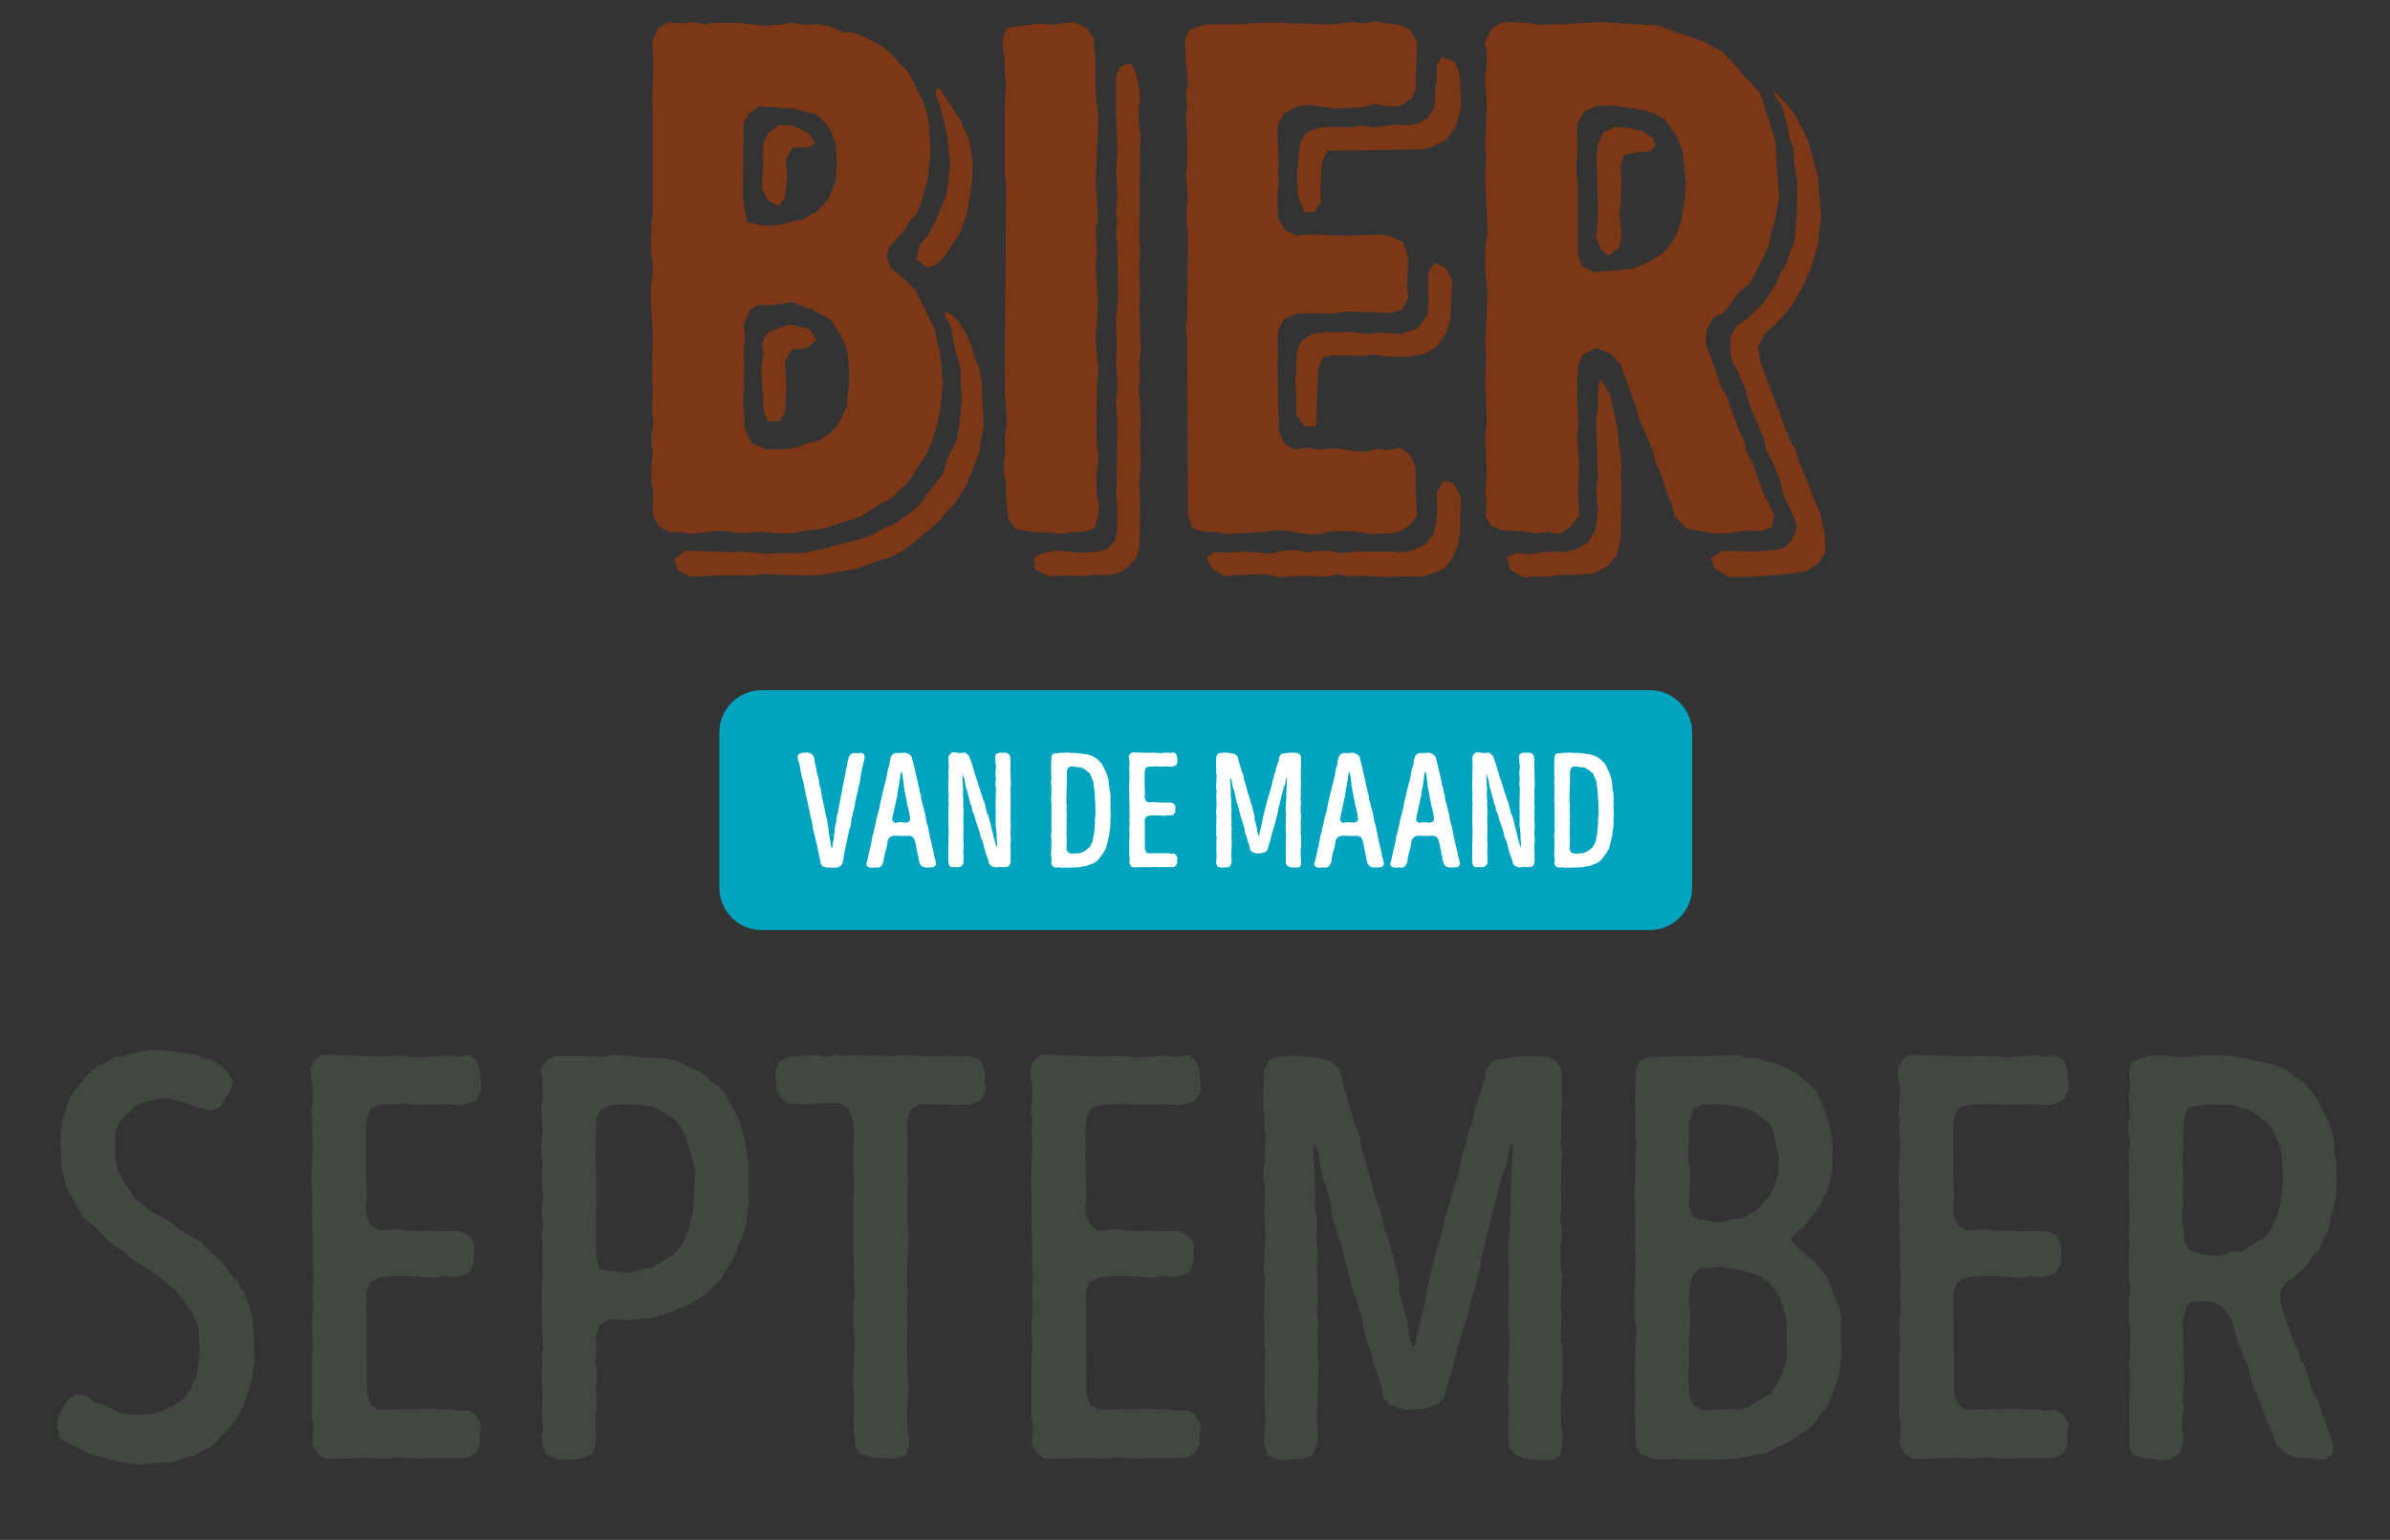 <?xml version="1.0" encoding="utf-8"?>
<!-- Generator: Adobe Illustrator 25.0.1, SVG Export Plug-In . SVG Version: 6.00 Build 0)  -->
<svg version="1.1" id="Laag_1" xmlns="http://www.w3.org/2000/svg" xmlns:xlink="http://www.w3.org/1999/xlink" x="0px" y="0px"
	 width="52.446px" height="33.794px" viewBox="0 0 52.446 33.794" style="enable-background:new 0 0 52.446 33.794;"
	 xml:space="preserve">
<rect x="0" y="0" width="52.446" height="33.794" fill="#333333" stroke="none"/>
<g>
	<g>
		<g>
			<path style="fill:#7C3716;" d="M14.324,11.034l0.016-0.224l-0.048-0.255v-0.271l0.032-0.367l-0.032-0.255l0.048-0.399
				l-0.032-0.239l0.016-0.511l-0.016-0.239l0.016-1.021l-0.048-0.687l0.016-0.335l0.032-0.224V5.75l-0.048-0.287l0.016-0.224V4.921
				l0.032-0.208v-2.33L14.308,2.16l0.016-0.224l0.016-0.622l-0.032-0.399l0.144-0.303l0.223-0.128l0.288,0.032l0.255-0.032
				l0.239,0.048l0.255-0.032h0.495l0.527,0.064l0.351-0.017l0.288-0.048l0.351,0.048l0.255-0.016l0.271,0.063l0.24,0.112
				l0.255,0.016l0.223,0.08l0.431,0.239l0.191,0.176l0.16,0.191l0.176,0.159l0.319,0.639l0.096,0.287l0.048,0.24l0.032,0.638
				L20.373,3.74l-0.016,0.208l-0.144,0.511l-0.096,0.223l-0.144,0.16l-0.128,0.207l-0.335,0.384l-0.048,0.207l0.08,0.239
				l0.367,0.304l0.176,0.176l0.431,0.877l0.048,0.271l0.064,0.208l0.064,0.687l-0.064,0.606L20.58,9.246l-0.128,0.446l-0.111,0.256
				l-0.415,0.639l-0.176,0.159l-0.208,0.208L19.32,11.05l-0.431,0.287l-0.862,0.271l-0.335,0.031l-0.271,0.064h-0.367l-0.367-0.032
				l-0.399,0.032l-0.351-0.048h-0.24l-0.271,0.031l-0.224,0.032l-0.287-0.048l-0.208,0.016l-0.255-0.144l-0.128-0.255V11.034z
				 M15.042,12.087l1.038,0.032l0.224-0.017l0.431,0.048l0.926-0.016l0.495-0.111l0.271-0.08l0.463-0.112l0.255-0.096l0.239-0.144
				l0.255-0.096l0.399-0.287l0.191-0.191l0.16-0.239l0.175-0.208l0.144-0.207l0.064-0.256l0.224-0.446l0.048-0.271l0.064-0.639
				l-0.032-0.367l0.016-0.224L21.027,7.89l-0.064-0.192l-0.048-0.255l-0.063-0.319L20.74,6.948V6.836l0.112,0.048l0.175,0.159
				l0.16,0.256l0.127,0.271l0.064,0.255l0.096,0.224l0.064,0.287l0.048,1.037l-0.064,0.288L21.49,9.933l-0.287,0.718l-0.255,0.399
				l-0.176,0.175l-0.16,0.208l-0.606,0.511l-0.224,0.159l-0.239,0.128l-0.239,0.063l-0.527,0.192l-0.75,0.127l-0.351,0.017
				l-0.926-0.032l-0.239,0.032h-0.814l-0.542,0.031l-0.271-0.144l-0.096-0.239L15.042,12.087z M17.101,4.937l0.224-0.063
				l0.271-0.048l0.319-0.176l0.255-0.271l0.112-0.256l0.064-0.175l0.016-0.399l-0.016-0.367l-0.112-0.303l-0.128-0.192l-0.191-0.175
				l-0.511-0.128L16.67,2.335L16.43,2.494l-0.112,0.208l-0.016,1.58l0.032,0.303l0.064,0.288l0.335,0.079L17.101,4.937z
				 M17.261,9.853L17.5,9.821l0.208-0.096l0.239-0.048l0.224-0.144l0.176-0.16l0.127-0.223l0.112-0.239l0.016-0.208l0.032-0.352
				l-0.016-0.446l-0.032-0.224l-0.064-0.191l-0.127-0.224l-0.16-0.239L18.027,6.9l-0.208-0.111l-0.208-0.064l-0.224-0.096
				l-0.399,0.064h-0.351l-0.191,0.111l-0.128,0.352l0.032,0.224l-0.032,0.398l0.016,0.239l-0.016,0.239l0.016,0.24l-0.032,0.318
				l0.032,0.336v0.223l0.16,0.352l0.351,0.144L17.261,9.853z M17.388,7.666l-0.16,0.255l0.016,0.352l0.016,0.176l-0.032,0.574
				l-0.111,0.224h-0.271L16.75,8.991V8.767L16.702,8.16l0.048-0.415l-0.032-0.223l0.144-0.24l0.463-0.159l0.431,0.096l0.16,0.239
				l-0.191,0.176L17.388,7.666z M17.372,3.244l-0.128,0.271l0.032,0.367l-0.048,0.463l-0.144,0.176l-0.239-0.128l-0.128-0.255
				l0.032-0.511l-0.016-0.271l0.016-0.191l0.112-0.256l0.223-0.159h0.288l0.351,0.159l0.175,0.239l-0.175,0.08L17.372,3.244z
				 M20.373,5.144l0.112-0.207l0.112-0.239l0.08-0.208l0.096-0.224l0.08-0.654l-0.048-0.398l-0.016-0.208L20.74,2.766l-0.128-0.494
				l-0.08-0.192l0.016-0.144l0.096,0.032l0.415,0.639l0.207,0.463l0.048,0.239l0.032,0.303L21.33,3.963l-0.096,0.67l-0.08,0.256
				l-0.096,0.239L20.74,5.607l-0.16,0.176l-0.224,0.096l-0.255-0.191l0.08-0.303L20.373,5.144z"/>
			<path style="fill:#7C3716;" d="M24.105,10.108l-0.048,0.352l0.016,0.415l0.048,0.191l-0.032,0.271l-0.064,0.255l-0.239,0.08
				h-0.224l-0.255,0.048l-0.239-0.032l-0.399-0.016l-0.383-0.063l-0.16-0.224l-0.048-0.447v-0.303l-0.048-0.24v-0.239l0.032-0.223
				l-0.016-0.319l0.048-0.319l-0.016-0.431l-0.032-0.208l0.032-4.612l-0.032-0.208V2.32l0.032-0.479l-0.032-0.239V1.329L22.014,1.09
				l-0.016-0.239l0.096-0.239l0.718-0.096l0.239,0.031l0.511-0.063l0.288,0.144l0.159,0.224v0.207l0.032,0.224v0.734l0.063,0.543
				l-0.063,1.532l0.032,0.255l0.016,0.479L24.042,5.08l0.032,0.495L24.042,5.83l0.048,0.798l-0.016,0.495L24.042,7.33l0.016,0.304
				l0.048,0.495l-0.032,0.223l-0.016,1.229L24.105,10.108z M23.18,12.087l0.287,0.016l0.271,0.032l0.351-0.032l0.208-0.048
				l0.175-0.191l0.048-0.255v-0.271v-0.256l-0.032-0.207l0.016-0.256l0.016-1.356l-0.032-0.463l0.032-0.271V8.304l-0.032-0.287
				l0.016-0.479l-0.016-0.511l0.048-0.463L24.52,5.352l-0.032-0.239l0.032-0.239l-0.032-0.192l0.032-0.415L24.489,3.74l0.032-0.383
				l-0.032-0.894v-0.24V1.681l0.096-0.224l0.239-0.063l0.112,0.239l0.048,0.224l0.032,0.271l-0.032,0.271V2.67l0.048,0.304
				l-0.016,0.223L24.999,5.24l0.016,0.271l-0.016,0.271l0.016,0.734l-0.016,0.271l0.032,0.878l-0.032,0.367l0.016,0.255
				l-0.032,0.287l0.032,0.224l0.016,0.511l-0.016,0.224l0.016,0.67l-0.032,0.367l0.016,0.511v0.256v0.207l-0.016,0.495l-0.064,0.191
				l-0.144,0.176L24.6,12.55l-0.239,0.063h-0.367l-0.24,0.032l-0.239-0.016l-0.511,0.016l-0.287-0.144l-0.032-0.271l0.271-0.111
				L23.18,12.087z"/>
			<path style="fill:#7C3716;" d="M26.052,7.458L26.02,7.203l0.032-0.256l0.016-1.852l-0.032-0.271v-0.24l0.032-0.223l-0.016-0.288
				L26.02,3.852l0.032-0.24V2.926L26.02,2.575l0.032-0.255L26.02,2.048l0.048-0.176l-0.016-0.256L26.02,1.362l-0.016-0.479
				L26.1,0.66l0.351-0.128h0.798L27.6,0.499h0.527l0.287,0.017h0.255l0.256,0.016h0.351l0.399-0.048l0.239,0.032l0.271-0.048
				l0.239,0.048l0.256,0.016l0.255,0.111l0.16,0.271l-0.032,1.038l-0.08,0.207l-0.271,0.176h-0.255L30.17,2.287l-0.239,0.063
				l-0.639,0.032l-0.591-0.08l-0.255,0.048l-0.271,0.144l-0.128,0.224l-0.016,0.256l0.031,0.542l-0.016,0.24l0.016,0.255
				l-0.031,0.287l0.016,0.479l0.128,0.255l0.287,0.144l0.255-0.032l0.895,0.032l0.67-0.032l0.208,0.032l0.287,0.128l0.096,0.224
				l0.032,0.239l-0.032,0.479l0.032,0.287l-0.128,0.256l-0.239,0.08l-0.942-0.032l-0.398,0.048l-0.384-0.016l-0.366,0.016
				l-0.271,0.111l-0.128,0.256l-0.016,0.271l0.016,0.239l-0.016,0.207l0.031,1.484l0.112,0.271l0.239,0.144l0.255-0.048l0.271,0.048
				l0.367-0.032l0.399,0.064l0.255,0.016l0.256-0.063l0.224,0.032l0.287-0.064l0.224,0.176l0.111,0.255v0.432l0.032,0.638
				l-0.144,0.192l-0.256,0.159l-0.207,0.032l-0.432,0.016l-0.351-0.063h-0.479l-0.255,0.063h-0.271l-0.511-0.08h-0.239l-0.239,0.032
				l-0.798,0.048l-0.24-0.048h-0.239l-0.271-0.08l-0.096-0.287L26.052,7.458z M26.674,12.103l0.24,0.032l0.399-0.032l0.606,0.048
				l0.191-0.063l0.304-0.016l0.255,0.048l0.208-0.032h0.255l0.304,0.048l0.351-0.032h0.767l0.207,0.017l0.256-0.048l0.271-0.128
				l0.176-0.239l0.048-0.239l0.031-0.24l-0.016-0.398l0.144-0.287l0.224,0.063l0.159,0.304l-0.016,0.798l-0.048,0.255l-0.112,0.271
				l-0.159,0.224l-0.271,0.128l-0.287,0.079l-0.304-0.016l-0.479,0.016l-0.494-0.031l-0.288,0.016l-0.239-0.048l-0.271,0.063
				l-0.463-0.031l-0.559,0.031l-0.255-0.063l-0.719,0.016l-0.223,0.032l-0.288-0.191l-0.096-0.239L26.674,12.103z M28.447,8.608
				l-0.032-0.224l0.032-0.224V7.921l0.016-0.224l0.096-0.207l0.239-0.16l0.335-0.048l0.24,0.017l0.239-0.017L30.01,7.33l0.256-0.031
				l0.463,0.031l0.383-0.127l0.207-0.287l0.032-0.336l-0.016-0.335l0.016-0.287l0.128-0.191l0.255,0.128l0.128,0.255l-0.032,0.83
				l-0.096,0.335l-0.223,0.304l-0.256,0.144l-0.319,0.063h-0.511l-0.271-0.048L29.899,7.81l-0.623-0.017l-0.255,0.049l-0.096,0.271
				l-0.048,1.245h-0.256l-0.175-0.255V8.608z M28.462,3.9l0.032-0.527l0.048-0.255l0.111-0.208l0.304-0.111l0.383-0.016l0.303,0.016
				l0.24-0.048l0.255,0.048l0.479-0.063l0.256,0.016l0.207-0.032l0.239-0.111l0.145-0.224l0.031-0.256V1.952l0.032-0.239V1.442
				l0.111-0.191l0.288,0.111l0.096,0.239l0.031,0.543v0.239l-0.111,0.399L31.734,3.07l-0.318,0.159l-0.224,0.048l-2.075,0.032
				L29.005,3.58l-0.032,0.559l0.016,0.287L28.845,4.65l-0.224,0.016l-0.144-0.399L28.462,3.9z"/>
			<path style="fill:#7C3716;" d="M32.626,11.034l-0.032-0.255l0.032-0.367l-0.032-0.846l0.032-0.288l-0.032-0.877l0.017-0.623
				l-0.017-0.239l0.048-1.133l-0.048-0.415V5.495l0.048-0.447l-0.048-1.133l0.017-0.479l-0.017-0.24l0.032-0.909l-0.032-0.399V1.649
				l0.032-0.224V1.138l-0.048-0.207l0.159-0.304l0.256-0.144l0.511,0.016l0.303,0.048l0.24-0.016h0.271l0.799-0.048l1.261,0.08
				l1.005,0.351l0.432,0.239l0.813,0.895l0.319,1.005l0.032,0.256V3.58l0.063,0.718l-0.096,0.559l-0.08,0.239l-0.048,0.271
				l-0.096,0.224l-0.127,0.256L38.484,6.07l-0.111,0.176l-0.208,0.16l-0.144,0.207l-0.207,0.256l-0.208,0.096l-0.159,0.271
				L37.43,7.538l0.352,0.974l0.111,0.191l0.256,0.719l0.111,0.223l0.08,0.319l0.111,0.176l0.256,0.718l0.128,0.224l0.096,0.224
				l-0.048,0.256l-0.239,0.096l-0.288-0.017l-0.494,0.064h-0.287l-0.575-0.112l-0.255-0.271l-0.064-0.255l-0.096-0.224l-0.144-0.463
				l-0.111-0.239l-0.064-0.255l-0.287-0.671l-0.08-0.287l-0.335-0.926l-0.224-0.239l-0.318-0.128l-0.288,0.144l-0.111,0.256
				l-0.016,0.75l0.031,0.494l-0.031,0.256l0.048,0.639l-0.032,0.622l0.032,0.511l-0.176,0.239l-0.256,0.176l-0.255-0.048
				l-0.239,0.032l-0.367-0.048l-0.367-0.017l-0.271-0.096l-0.128-0.224L32.626,11.034z M33.313,12.135l0.271,0.032l0.271-0.048
				l0.256-0.017l0.224,0.017l0.255-0.064l0.256-0.144l0.144-0.239l0.048-0.224l0.032-0.224l-0.048-0.494l0.048-0.256l-0.017-0.224
				V9.981l-0.031-0.782l0.048-0.256V8.48l0.048-0.176l0.079,0.128l0.144,0.256l0.144,0.67l0.097,0.862l-0.017,0.239l0.017,0.255
				l-0.017,1.102l-0.096,0.383l-0.191,0.224l-0.319,0.16l-0.398,0.031h-0.352l-0.271,0.048l-0.255-0.016l-0.224,0.032l-0.319-0.176
				l-0.08-0.287L33.313,12.135z M35.834,5.895l0.239-0.096l0.224-0.112l0.224-0.159l0.144-0.176l0.128-0.224l0.096-0.271
				l0.079-0.494l0.032-0.367l-0.048-0.367l-0.032-0.319l-0.111-0.287l-0.111-0.176l-0.16-0.224l-0.239-0.128l-0.239-0.079
				L35.419,2.32h-0.383l-0.287,0.144l-0.144,0.271l0.016,0.479l-0.032,0.543l0.032,0.255v1.58l0.096,0.256l0.271,0.127L35.834,5.895
				z M35.052,4.952l0.017-0.271L35.036,3.42l0.032-0.271L35.18,2.91l0.271-0.127l0.335,0.031l0.271,0.064l0.224,0.159l0.048,0.159
				l-0.112,0.128l-0.303,0.017l-0.287,0.063l-0.064,0.271l0.017,0.255l-0.017,0.511l-0.031,0.287l0.031,0.208l0.017,0.303
				l-0.064,0.208l-0.207,0.159L35.132,5.48l-0.111-0.304L35.052,4.952z M38.499,12.103l0.463-0.031l0.192-0.048l0.159-0.16
				l0.096-0.191l0.016-0.144l-0.079-0.224l-0.224-0.463l-0.048-0.271l-0.08-0.207l-0.111-0.256l-0.128-0.239l-0.048-0.239
				l-0.304-0.718l-0.111-0.384l-0.144-0.351l-0.112-0.191l-0.063-0.24V7.395l0.144-0.256l0.224-0.144l0.367-0.351l0.255-0.399
				l0.112-0.255l0.128-0.208l0.079-0.239l0.096-0.239l0.048-0.559l0.017-0.734l-0.08-0.495V3.261l-0.096-0.208l-0.032-0.255
				L39.17,2.575L39.09,2.32l-0.144-0.208l-0.032-0.144l0.432,0.479l0.223,0.415l0.112,0.239l0.207,0.767l0.08,0.878L39.92,5.096
				l-0.032,0.288l-0.144,0.494l-0.224,0.479l-0.191,0.335l-0.207,0.255L38.723,7.33l-0.144,0.271l0.048,0.336l0.654,1.739
				l0.112,0.176l0.079,0.255l0.479,1.197l0.096,0.463l0.016,0.352l-0.176,0.255l-0.255,0.16l-0.271,0.048l-0.91,0.079h-0.511
				l-0.303-0.175l-0.096-0.24l0.255-0.159L38.499,12.103z"/>
		</g>
	</g>
</g>
<g>
	<path style="fill:#00A4BE;" d="M16.715,15.146c-0.514,0-0.93,0.417-0.93,0.93v3.405c0,0.514,0.416,0.93,0.93,0.93h19.486
		c0.514,0,0.931-0.416,0.931-0.93v-3.405c0-0.513-0.417-0.93-0.931-0.93H16.715z"/>
</g>
<g>
	<defs>
		<path id="SVGID_1_" d="M16.715,15.146c-0.514,0-0.93,0.417-0.93,0.931v3.404c0,0.514,0.416,0.931,0.93,0.931h19.487
			c0.514,0,0.931-0.417,0.931-0.931v-3.404c0-0.514-0.417-0.931-0.931-0.931H16.715z"/>
	</defs>
	<clipPath id="SVGID_2_">
		<use xlink:href="#SVGID_1_"  style="overflow:visible;"/>
	</clipPath>
	<path style="clip-path:url(#SVGID_2_);fill:#FFFFFF;" d="M34.59,18.734l-0.074-0.007l-0.042-0.025l-0.031-0.054l0.007-0.223
		l-0.007-0.118l0.007-0.248l-0.007-0.05l0.007-0.058l-0.007-0.205l0.007-0.079l-0.011-0.053l0.014-0.611l-0.003-0.065l0.021-0.079
		l0.049-0.036l0.08-0.003l0.081,0.018h0.056l0.046,0.011l0.094,0.057l0.042,0.04l0.039,0.028l0.021,0.047L35,17.078l0.024,0.054
		l0.014,0.058v0.05l0.014,0.061l0.015,0.165v0.069l0.007,0.053l0.007,0.281l-0.014,0.118l0.003,0.068l-0.007,0.051v0.068
		l-0.011,0.061l-0.003,0.05l-0.007,0.05l-0.014,0.051l-0.007,0.072l-0.046,0.089l-0.028,0.051l-0.045,0.028l-0.028,0.033
		l-0.105,0.054l-0.042,0.01L34.59,18.734z M34.348,19.047l0.049-0.008l0.056,0.004l0.277-0.011l0.098-0.021l0.06-0.008l0.154-0.061
		l0.046-0.028l0.038-0.036l0.039-0.043l0.094-0.126l0.028-0.057l0.025-0.04l0.07-0.287l0.003-0.065l0.018-0.111l0.007-0.119
		l-0.007-0.057l0.011-0.051l-0.008-0.233l0.008-0.054l-0.008-0.065l0.004-0.057l-0.007-0.122l-0.014-0.05l-0.011-0.115l-0.01-0.058
		l-0.004-0.057l-0.017-0.058l-0.011-0.039l-0.021-0.058l-0.028-0.054l-0.021-0.05l-0.052-0.097l-0.098-0.097l-0.071-0.047L35,16.59
		l-0.102-0.036l-0.108-0.011l-0.049-0.011l-0.141-0.01l-0.084,0.003l-0.056-0.014l-0.056,0.011l-0.056-0.004l-0.098,0.011h-0.053
		l-0.056,0.018l-0.031,0.064l0.003,0.062l-0.007,0.046v0.288l0.007,0.068l-0.007,0.05l-0.003,0.061l0.01,0.076l-0.003,0.24
		l-0.007,0.05l0.01,0.08v0.409l-0.003,0.061l0.007,0.111l-0.004,0.054l-0.01,0.054l0.01,0.108l-0.003,0.24l-0.007,0.058l0.003,0.05
		l0.011,0.061l-0.007,0.115l0.024,0.054l0.053,0.032l0.052-0.003h0.06L34.348,19.047z M33.349,19.039l0.077-0.014l0.14,0.007
		l0.074-0.025l0.028-0.065l0.007-0.046l-0.003-0.072l0.003-0.061l-0.007-0.183l0.011-0.148l-0.011-0.15l0.004-0.076l0.007-0.064
		l-0.011-0.176l0.007-0.105l-0.007-0.068l0.011-0.065l-0.011-0.086l0.007-0.143l-0.007-0.058l0.007-0.047l-0.007-0.068l0.007-0.05
		l0.004-0.093l-0.007-0.115l0.003-0.094l-0.007-0.05l0.004-0.237l-0.011-0.054V16.59l-0.035-0.047l-0.056-0.025h-0.116l-0.049,0.007
		l-0.056,0.025l-0.017,0.051l0.007,0.061l0.003,0.1l0.011,0.054l-0.004,0.061l-0.007,0.047l-0.003,0.065l0.01,0.082l-0.01,0.147
		l0.01,0.054l0.004,0.051l-0.007,0.122l0.003,0.054l-0.007,0.115l0.004,0.061l-0.004,0.064l0.007,0.051l-0.003,0.061v0.291
		l0.014,0.046v0.061l0.007,0.054v0.104l0.01,0.115l-0.007,0.065l-0.01-0.004l-0.014-0.061l-0.018-0.05l-0.144-0.578l-0.028-0.04
		l-0.052-0.222l-0.039-0.101l-0.017-0.061l-0.021-0.054l-0.085-0.277l-0.021-0.053l-0.035-0.112l-0.01-0.043l-0.021-0.061
		l-0.032-0.111l-0.028-0.072l-0.024-0.079l-0.042-0.054l-0.056-0.039l-0.116,0.014l-0.105-0.018h-0.063l-0.049,0.043l-0.032,0.054
		l0.007,0.226l-0.007,0.112l0.004,0.118l-0.007,0.111l0.003,0.065l-0.003,0.119l0.01,0.082l-0.007,0.076v0.061l0.007,0.05
		l-0.007,0.129l0.004,0.058l-0.007,0.104l0.007,0.054l-0.004,0.061l0.007,0.287l-0.01,0.054l0.007,0.057l-0.004,0.065l-0.003,0.392
		l0.007,0.057l0.021,0.065l0.052,0.021l0.063-0.003l0.053,0.003l0.052-0.003L32.602,19l0.036-0.05l0.003-0.169l-0.007-0.061
		l0.007-0.14v-0.09l-0.007-0.061l0.004-0.065l-0.004-0.061l0.007-0.047l-0.003-0.064l0.003-0.054l-0.007-0.119l0.007-0.255
		l-0.01-0.082l0.007-0.086l-0.011-0.155l0.004-0.158l-0.007-0.047v-0.068l-0.007-0.061l0.003-0.047l-0.01-0.05l0.014-0.003
		l0.038,0.104l0.032,0.183l0.021,0.054l0.073,0.284l0.021,0.043l0.014,0.05l0.007,0.061l0.028,0.057l0.035,0.112l0.011,0.057
		l0.024,0.051l0.074,0.229l0.007,0.047l0.021,0.065l0.025,0.046l0.077,0.288l0.056,0.151l0.014,0.068l0.052,0.054L33.349,19.039z
		 M31.134,18.059l-0.049-0.04l-0.011-0.05l0.113-0.517l0.021-0.155l0.014-0.057l0.045-0.302l0.018,0.008l0.014,0.053l0.024,0.191
		l0.004,0.054l0.087,0.456l0.018,0.046l0.007,0.054l0.014,0.058l0.007,0.05l0.01,0.061l-0.017,0.058l-0.074,0.028l-0.133-0.014
		L31.134,18.059z M30.636,19.043l0.084-0.007l0.049,0.007l0.064-0.032l0.035-0.058l0.017-0.054l0.007-0.071l0.011-0.047l0.014-0.065
		l0.031-0.104l0.014-0.061l0.007-0.061l0.014-0.065l0.039-0.05l0.059-0.029l0.053-0.007l0.172,0.007l0.105-0.003h0.056l0.063,0.028
		l0.035,0.058l0.032,0.118l0.007,0.058l0.014,0.057l0.01,0.065l0.021,0.083l0.004,0.05l0.028,0.093L31.712,19l0.056,0.032
		l0.06,0.007l0.098-0.003l0.053-0.007l0.042-0.026l0.017-0.046l-0.024-0.119l-0.021-0.054l-0.004-0.046l-0.091-0.392l-0.007-0.057
		l-0.018-0.065l-0.007-0.057l-0.014-0.054l-0.021-0.054l-0.038-0.216l-0.035-0.118l-0.007-0.047l-0.035-0.115l-0.014-0.118
		l-0.021-0.054l-0.007-0.061l-0.014-0.058l-0.018-0.05l-0.007-0.061l-0.014-0.047l-0.01-0.057l-0.028-0.111l-0.011-0.058
		l-0.07-0.277l-0.046-0.053l-0.091-0.04l-0.087,0.007h-0.123l-0.063,0.022l-0.039,0.05l-0.021,0.058l-0.01,0.064l-0.007,0.065
		l-0.028,0.072l-0.018,0.09l-0.007,0.053l-0.038,0.169l-0.018,0.058l-0.091,0.38l-0.021,0.122l-0.056,0.22l-0.018,0.061
		l-0.007,0.057l-0.028,0.104l-0.021,0.112l-0.021,0.053l-0.017,0.108l-0.014,0.065l-0.007,0.057l-0.018,0.047l-0.063,0.295
		l-0.021,0.053l0.018,0.047l0.049,0.029L30.636,19.043z M29.466,18.059l-0.049-0.04l-0.011-0.05l0.112-0.517l0.021-0.155
		l0.014-0.057l0.046-0.302l0.017,0.008l0.014,0.053l0.025,0.191l0.003,0.054l0.088,0.456l0.018,0.046l0.007,0.054l0.014,0.058
		l0.007,0.05l0.01,0.061l-0.017,0.058l-0.074,0.028l-0.133-0.014L29.466,18.059z M28.968,19.043l0.084-0.007l0.049,0.007
		l0.063-0.032l0.035-0.058l0.018-0.054l0.007-0.071l0.01-0.047l0.014-0.065l0.032-0.104l0.014-0.061l0.007-0.061l0.014-0.065
		l0.038-0.05l0.06-0.029l0.053-0.007l0.171,0.007l0.106-0.003h0.056l0.063,0.028l0.035,0.058l0.031,0.118l0.007,0.058l0.014,0.057
		l0.011,0.065l0.021,0.083l0.003,0.05l0.028,0.093L30.044,19l0.056,0.032l0.06,0.007l0.098-0.003l0.052-0.007l0.042-0.026
		l0.018-0.046l-0.025-0.119l-0.021-0.054l-0.003-0.046l-0.091-0.392l-0.007-0.057l-0.018-0.065l-0.007-0.057l-0.014-0.054
		l-0.021-0.054l-0.038-0.216l-0.035-0.118l-0.008-0.047l-0.035-0.115l-0.014-0.118l-0.021-0.054l-0.007-0.061l-0.014-0.058
		l-0.017-0.05l-0.007-0.061l-0.014-0.047l-0.011-0.057l-0.028-0.111l-0.01-0.058l-0.07-0.277l-0.046-0.053l-0.091-0.04l-0.088,0.007
		h-0.122l-0.063,0.022l-0.039,0.05l-0.021,0.058l-0.011,0.064l-0.007,0.065l-0.028,0.072l-0.017,0.09l-0.007,0.053l-0.039,0.169
		l-0.017,0.058l-0.091,0.38l-0.021,0.122l-0.056,0.22l-0.018,0.061l-0.007,0.057l-0.028,0.104l-0.021,0.112l-0.021,0.053
		l-0.018,0.108l-0.014,0.065l-0.007,0.057l-0.017,0.047l-0.063,0.295l-0.021,0.053l0.017,0.047l0.049,0.029L28.968,19.043z
		 M26.826,19.043l0.063-0.011l0.053,0.004l0.053-0.029l0.031-0.086l-0.007-0.144l0.011-0.323l-0.007-0.09l0.003-0.054l-0.003-0.064
		l0.007-0.061l-0.011-0.054l0.007-0.119l-0.007-0.054l0.004-0.064l-0.004-0.058l0.007-0.079l-0.01-0.1l0.003-0.112l-0.007-0.046
		l-0.007-0.072l0.004-0.054l-0.014-0.298h0.01l0.025,0.05l0.003,0.054l0.025,0.111l0.021,0.054l0.028,0.112l0.007,0.061l0.063,0.211
		l0.014,0.054l0.014,0.051l0.042,0.161l0.025,0.061l0.01,0.047l0.018,0.047l0.021,0.125l0.038,0.105l0.014,0.064l0.046,0.122
		l0.014,0.087l0.038,0.043l0.098,0.036l0.109-0.008l0.095-0.028l0.042-0.047l0.028-0.108l0.017-0.05l0.056-0.219l0.039-0.115
		l0.084-0.32l0.007-0.061l0.123-0.492l0.021-0.05l0.017-0.05l0.007-0.054l0.014-0.054h0.014l-0.017,0.359l0.003,0.057l-0.007,0.061
		v0.054l-0.01,0.151l0.007,0.094l-0.004,0.115l0.004,0.057l-0.004,0.061l-0.003,0.05l0.01,0.184l-0.01,0.222l0.007,0.072
		l-0.007,0.05l0.007,0.065l-0.004,0.118l0.004,0.119l0.045,0.047l0.064,0.025l0.049,0.003h0.112l0.049-0.025l0.014-0.064v-0.065
		l-0.007-0.054l-0.004-0.187l0.011-0.061v-0.23l-0.011-0.057l0.007-0.169l-0.007-0.061l0.011-0.179l-0.011-0.058v-0.122l0.007-0.058
		v-0.061l-0.01-0.046l0.01-0.094l-0.007-0.093l0.007-0.104l-0.003-0.061l0.007-0.068l-0.011-0.047l0.007-0.058l-0.003-0.147
		l0.007-0.05l-0.004-0.216l-0.031-0.054l-0.056-0.028l-0.165-0.004l-0.175,0.025l-0.046,0.061l-0.003,0.047l-0.074,0.23
		l-0.007,0.054l-0.024,0.05l-0.011,0.065l-0.032,0.093l-0.01,0.058l-0.032,0.122l-0.021,0.061l-0.01,0.05l-0.021,0.054l-0.039,0.161
		l-0.017,0.054l-0.07,0.284l-0.007,0.054l-0.067,0.287l-0.014,0.007l-0.021-0.061l-0.014-0.118l-0.049-0.165v-0.069l-0.011-0.05
		l-0.056-0.219l-0.024-0.05l-0.011-0.068l-0.052-0.151l-0.028-0.115l-0.021-0.065l-0.011-0.05L27.296,17.1l-0.007-0.061
		l-0.014-0.054l-0.025-0.043l-0.014-0.065l-0.049-0.158l-0.014-0.068l-0.014-0.05l-0.052-0.047l-0.091-0.025l-0.134-0.014
		l-0.059,0.007h-0.049l-0.056,0.025l-0.028,0.061l-0.007,0.226l0.01,0.058l-0.007,0.061l0.011,0.05l-0.004,0.172l-0.01,0.054
		l0.003,0.068l0.011,0.047l-0.007,0.147l0.007,0.144l-0.011,0.226l0.011,0.061l-0.007,0.051l0.003,0.072l-0.007,0.104l0.007,0.068
		l-0.007,0.086l0.011,0.072l-0.007,0.126l0.003,0.043l-0.003,0.111l0.007,0.129l-0.011,0.158l0.028,0.072l0.056,0.022L26.826,19.043
		z M24.867,19.036l0.253-0.007l0.084,0.003h0.052l0.056-0.007l0.109,0.007l0.329-0.003L25.803,19l0.028-0.058l-0.003-0.057
		l0.01-0.065L25.8,18.756l-0.046-0.025l-0.06,0.003l-0.059-0.011l-0.049,0.004l-0.053-0.004l-0.336,0.004l-0.046-0.025l-0.028-0.068
		l-0.003-0.647l0.024-0.057l0.06-0.029l0.077-0.007h0.14l0.126,0.01l0.049-0.014l0.056,0.007l0.049-0.003l0.056-0.018l0.032-0.058
		l0.003-0.072v-0.053l-0.031-0.051l-0.053-0.028l-0.34-0.004l-0.056-0.011L25.2,17.61l-0.049-0.032l-0.028-0.051l-0.007-0.068
		l0.007-0.05l-0.007-0.273l0.004-0.058l-0.004-0.057l0.007-0.111l0.025-0.065l0.049-0.018l0.056-0.007h0.056l0.056-0.004
		l0.056,0.007l0.217-0.003l0.063,0.007l0.046-0.011l0.06-0.021l0.031-0.065l-0.003-0.065l-0.007-0.061l-0.021-0.061l-0.053-0.032
		l-0.06,0.014l-0.063-0.01l-0.189,0.014l-0.084-0.011H25.27l-0.056,0.004l-0.371-0.011l-0.046,0.036l-0.024,0.047v0.057l0.014,0.061
		l-0.004,0.101l-0.007,0.054l0.011,0.057l-0.007,0.054l0.007,0.093l-0.011,0.226l0.007,0.144l-0.003,0.05l0.007,0.245l-0.004,0.057
		l0.004,0.05l0.003,0.054l-0.007,0.115l0.007,0.065l-0.01,0.122l0.007,0.136l-0.007,0.083v0.352l0.01,0.061l-0.007,0.115
		l0.035,0.061L24.867,19.036z M23.549,18.734l-0.073-0.007l-0.042-0.025l-0.032-0.054l0.007-0.223l-0.007-0.118l0.007-0.248
		l-0.007-0.05l0.007-0.058l-0.007-0.205l0.007-0.079l-0.01-0.053l0.014-0.611l-0.004-0.065l0.021-0.079l0.049-0.036l0.081-0.003
		l0.08,0.018h0.057l0.045,0.011l0.095,0.057l0.042,0.04l0.038,0.028l0.021,0.047l0.021,0.057l0.025,0.054l0.014,0.058v0.05
		l0.014,0.061l0.014,0.165v0.069l0.007,0.053l0.007,0.281l-0.014,0.118l0.004,0.068l-0.007,0.051v0.068l-0.011,0.061l-0.003,0.05
		l-0.008,0.05l-0.014,0.051l-0.007,0.072l-0.045,0.089l-0.028,0.051l-0.046,0.028l-0.028,0.033l-0.105,0.054l-0.042,0.01
		L23.549,18.734z M23.307,19.047l0.05-0.008l0.056,0.004l0.277-0.011l0.098-0.021l0.059-0.008l0.154-0.061l0.046-0.028l0.039-0.036
		l0.038-0.043l0.095-0.126l0.028-0.057l0.024-0.04l0.07-0.287l0.004-0.065l0.018-0.111l0.007-0.119l-0.007-0.057l0.01-0.051
		l-0.007-0.233l0.007-0.054l-0.007-0.065l0.004-0.057l-0.007-0.122l-0.015-0.05l-0.01-0.115l-0.011-0.058l-0.003-0.057l-0.018-0.058
		l-0.01-0.039l-0.021-0.058l-0.028-0.054l-0.021-0.05l-0.053-0.097l-0.098-0.097l-0.07-0.047l-0.046-0.021l-0.101-0.036
		l-0.109-0.011L23.7,16.532l-0.14-0.01l-0.084,0.003l-0.056-0.014l-0.056,0.011l-0.057-0.004l-0.098,0.011h-0.052l-0.056,0.018
		l-0.032,0.064l0.004,0.062l-0.007,0.046v0.288l0.007,0.068l-0.007,0.05l-0.004,0.061l0.011,0.076l-0.004,0.24l-0.007,0.05
		l0.011,0.08v0.409l-0.004,0.061l0.007,0.111l-0.003,0.054l-0.011,0.054l0.011,0.108l-0.004,0.24l-0.007,0.058l0.004,0.05
		l0.01,0.061l-0.007,0.115l0.025,0.054l0.052,0.032l0.053-0.003h0.059L23.307,19.047z M21.853,19.039l0.077-0.014l0.14,0.007
		l0.074-0.025l0.028-0.065l0.007-0.046l-0.004-0.072l0.004-0.061l-0.007-0.183l0.01-0.148l-0.01-0.15l0.003-0.076l0.007-0.064
		l-0.01-0.176l0.007-0.105l-0.007-0.068l0.01-0.065l-0.01-0.086l0.007-0.143l-0.007-0.058l0.007-0.047l-0.007-0.068l0.007-0.05
		l0.003-0.093l-0.007-0.115l0.004-0.094l-0.007-0.05l0.003-0.237l-0.01-0.054V16.59l-0.035-0.047l-0.056-0.025h-0.116l-0.049,0.007
		l-0.056,0.025l-0.018,0.051l0.007,0.061l0.004,0.1l0.01,0.054l-0.003,0.061l-0.007,0.047l-0.004,0.065l0.011,0.082l-0.011,0.147
		l0.011,0.054l0.003,0.051l-0.007,0.122l0.004,0.054l-0.007,0.115l0.003,0.061l-0.003,0.064l0.007,0.051l-0.004,0.061v0.291
		l0.014,0.046v0.061l0.008,0.054v0.104l0.01,0.115l-0.007,0.065l-0.011-0.004l-0.014-0.061l-0.017-0.05l-0.144-0.578l-0.028-0.04
		l-0.052-0.222l-0.039-0.101l-0.017-0.061l-0.021-0.054l-0.085-0.277l-0.021-0.053l-0.035-0.112l-0.01-0.043l-0.021-0.061
		l-0.032-0.111l-0.028-0.072l-0.024-0.079l-0.042-0.054l-0.056-0.039l-0.116,0.014l-0.105-0.018h-0.063l-0.049,0.043l-0.032,0.054
		l0.007,0.226l-0.007,0.112l0.003,0.118l-0.007,0.111l0.004,0.065l-0.004,0.119l0.011,0.082l-0.007,0.076v0.061l0.007,0.05
		l-0.007,0.129l0.003,0.058l-0.007,0.104l0.007,0.054l-0.003,0.061l0.007,0.287l-0.011,0.054l0.007,0.057l-0.003,0.065l-0.004,0.392
		l0.007,0.057l0.022,0.065l0.052,0.021l0.063-0.003l0.053,0.003l0.052-0.003L21.106,19l0.035-0.05l0.004-0.169l-0.007-0.061
		l0.007-0.14v-0.09l-0.007-0.061l0.003-0.065l-0.003-0.061l0.007-0.047l-0.004-0.064l0.004-0.054l-0.007-0.119l0.007-0.255
		l-0.011-0.082l0.007-0.086l-0.01-0.155l0.003-0.158l-0.007-0.047v-0.068l-0.007-0.061l0.004-0.047l-0.011-0.05l0.014-0.003
		l0.039,0.104l0.032,0.183l0.021,0.054l0.073,0.284l0.021,0.043l0.014,0.05l0.007,0.061l0.028,0.057l0.035,0.112l0.011,0.057
		l0.024,0.051l0.074,0.229l0.007,0.047l0.021,0.065l0.025,0.046l0.077,0.288l0.056,0.151l0.014,0.068l0.052,0.054L21.853,19.039z
		 M19.638,18.059l-0.049-0.04l-0.011-0.05l0.112-0.517l0.021-0.155l0.014-0.057l0.046-0.302l0.018,0.008l0.014,0.053l0.024,0.191
		l0.004,0.054l0.087,0.456l0.018,0.046l0.007,0.054l0.014,0.058l0.007,0.05l0.01,0.061l-0.017,0.058l-0.074,0.028l-0.133-0.014
		L19.638,18.059z M19.14,19.043l0.084-0.007l0.049,0.007l0.063-0.032l0.035-0.058l0.018-0.054l0.007-0.071l0.011-0.047l0.014-0.065
		l0.031-0.104l0.014-0.061l0.007-0.061l0.014-0.065l0.039-0.05l0.059-0.029l0.053-0.007l0.172,0.007l0.105-0.003h0.056l0.063,0.028
		l0.035,0.058l0.032,0.118l0.007,0.058l0.014,0.057l0.01,0.065l0.021,0.083l0.004,0.05l0.028,0.093L20.216,19l0.056,0.032
		l0.06,0.007l0.098-0.003l0.053-0.007l0.042-0.026l0.017-0.046l-0.024-0.119l-0.021-0.054l-0.004-0.046l-0.091-0.392l-0.007-0.057
		l-0.018-0.065l-0.007-0.057l-0.014-0.054l-0.021-0.054l-0.038-0.216l-0.035-0.118l-0.007-0.047l-0.035-0.115l-0.014-0.118
		l-0.021-0.054l-0.007-0.061l-0.014-0.058l-0.018-0.05l-0.007-0.061l-0.014-0.047l-0.01-0.057l-0.029-0.111l-0.01-0.058l-0.07-0.277
		l-0.046-0.053l-0.091-0.04l-0.087,0.007h-0.123l-0.063,0.022l-0.039,0.05l-0.021,0.058l-0.01,0.064l-0.007,0.065l-0.028,0.072
		l-0.018,0.09l-0.007,0.053l-0.038,0.169l-0.018,0.058l-0.091,0.38l-0.021,0.122l-0.056,0.22l-0.018,0.061l-0.007,0.057
		l-0.028,0.104l-0.021,0.112l-0.021,0.053l-0.017,0.108l-0.014,0.065l-0.007,0.057l-0.018,0.047l-0.063,0.295l-0.021,0.053
		l0.017,0.047l0.05,0.029L19.14,19.043z M18.327,19.043l0.056-0.007l0.063-0.033l0.042-0.05l0.007-0.046l0.014-0.054l0.004-0.065
		l0.119-0.564l0.024-0.061l0.011-0.047l0.021-0.168l0.021-0.054l0.007-0.065l0.018-0.047l0.024-0.115l0.004-0.05l0.017-0.061
		l0.098-0.445l0.014-0.122l0.077-0.331l0.007-0.05l-0.017-0.058l-0.053-0.028l-0.056,0.007l-0.063-0.004l-0.063,0.004l-0.056,0.021
		l-0.042,0.065l-0.011,0.054l-0.017,0.057l-0.014,0.108l-0.021,0.058l-0.004,0.057l-0.031,0.122l-0.014,0.108l-0.028,0.108
		l-0.014,0.107l-0.018,0.072l-0.007,0.058L18.39,17.8l-0.007,0.051l-0.021,0.061l-0.007,0.054l-0.003,0.064l-0.022,0.083
		l-0.014,0.086v0.057l-0.014,0.058l-0.01,0.122l-0.018,0.065l-0.003,0.054l-0.011,0.061l-0.017-0.011l-0.056-0.338l-0.004-0.057
		l-0.031-0.183l-0.007-0.061l-0.018-0.047l-0.045-0.237l-0.014-0.054l-0.046-0.219l-0.007-0.068l-0.01-0.054l-0.021-0.051
		l-0.011-0.061v-0.053l-0.028-0.09l-0.032-0.137l-0.007-0.057l-0.028-0.115l-0.007-0.061l-0.014-0.058l-0.035-0.046l-0.066-0.04
		l-0.06-0.003l-0.095,0.007l-0.084,0.032l-0.014,0.05l0.004,0.058l0.035,0.108l0.014,0.061l0.003,0.053l0.028,0.108l0.007,0.058
		l0.025,0.079l0.056,0.262l0.007,0.054l0.042,0.165l0.018,0.104l0.017,0.058l0.021,0.125l0.028,0.097l0.011,0.061l0.014,0.051
		l0.003,0.064l0.109,0.446l0.003,0.057l0.021,0.061l0.004,0.047l0.018,0.064l0.021,0.112l0.038,0.054l0.088,0.028L18.327,19.043z"/>
</g>
<g>
	<g>
		<path style="fill:#414840;" d="M2.768,32.094L2.571,32.07l-0.554-0.14l-0.69-0.353l-0.074-0.24l0.012-0.215l0.111-0.227
			l0.123-0.189l0.185-0.113l0.209,0.038l0.173,0.139l0.172,0.037l0.394,0.202l0.209,0.038h0.296l0.283-0.025l0.345-0.151
			l0.147-0.088l0.148-0.114l0.123-0.177l0.136-0.341l0.037-0.201l0.025-0.315l-0.025-0.479l-0.062-0.189l-0.099-0.189l-0.333-0.454
			l-0.504-0.404l-0.48-0.303l-0.148-0.139l-0.147-0.101l-0.172-0.114l-0.296-0.303l-0.308-0.265l-0.283-0.505L1.45,26.012
			l-0.099-0.391l-0.025-0.53l0.013-0.303l0.037-0.24l0.123-0.378l0.074-0.152l0.209-0.277l0.209-0.227L2.14,23.4l0.172-0.075
			l0.197-0.126l0.197-0.013l0.185-0.063L3.1,23.072l0.295-0.037l0.887,0.101l0.172,0.075l0.209,0.063l0.172,0.101l0.147,0.127
			l0.136,0.227L5.058,23.93l-0.222,0.354l-0.209,0.101l-0.936-0.29l-0.283,0.025L3.075,24.22l-0.16,0.114L2.768,24.46l-0.135,0.139
			l-0.099,0.227l-0.012,0.278l0.012,0.328l0.037,0.201l0.147,0.304l0.222,0.328l0.148,0.139l0.234,0.189l0.271,0.126l0.381,0.29
			l0.443,0.252l0.296,0.304l0.135,0.113l0.135,0.164l0.111,0.164l0.124,0.126l0.147,0.265l0.111,0.278l0.062,0.227l0.012,0.228
			l0.025,0.164v0.341L5.6,29.886l-0.049,0.177l-0.024,0.215l-0.049,0.177l-0.135,0.391l-0.086,0.177l-0.111,0.177l-0.16,0.189
			l-0.357,0.366l-0.185,0.075l-0.185,0.113l-0.185,0.051l-0.345,0.113l-0.185-0.013l-0.579,0.051L2.768,32.094z"/>
		<path style="fill:#414840;" d="M6.98,31.918l-0.123-0.215l0.024-0.404l-0.037-0.214v-1.237l0.024-0.29l-0.024-0.479l0.037-0.429
			l-0.024-0.228l0.024-0.403l-0.012-0.189l-0.012-0.177l0.012-0.202l-0.024-0.857l0.012-0.177l-0.025-0.505l0.037-0.795
			l-0.024-0.328l0.024-0.189l-0.037-0.202l0.025-0.189l0.012-0.354L6.82,23.64v-0.202l0.086-0.164l0.16-0.126l1.305,0.038
			l0.197-0.013h0.308l0.295,0.037l0.665-0.05l0.222,0.038l0.209-0.051l0.185,0.113l0.074,0.215l0.024,0.214l0.013,0.228
			l-0.111,0.228l-0.209,0.075l-0.16,0.038l-0.222-0.025l-0.763,0.013L8.901,24.22l-0.197,0.013H8.507L8.31,24.258l-0.172,0.063
			l-0.086,0.227L8.027,24.94l0.012,0.201l-0.012,0.202l0.024,0.959l-0.024,0.177l0.024,0.24l0.099,0.177l0.172,0.113l0.394-0.038
			l0.197,0.038l1.195,0.013l0.185,0.101l0.111,0.177v0.189l-0.012,0.252l-0.111,0.202l-0.197,0.063L9.91,28.019l-0.197-0.025
			l-0.173,0.051l-0.443-0.038H8.605l-0.271,0.025l-0.209,0.101l-0.086,0.202l0.012,2.271l0.099,0.239l0.16,0.089l1.182-0.013
			l0.185,0.013l0.172-0.013l0.209,0.037l0.209-0.012l0.16,0.088l0.136,0.228l-0.037,0.227l0.012,0.202l-0.099,0.202l-0.185,0.101
			l-1.157,0.013l-0.382-0.025l-0.197,0.025H8.334l-0.295-0.013l-0.887,0.025L6.98,31.918z"/>
		<path style="fill:#414840;" d="M11.98,31.93l-0.086-0.227v-0.202l0.025-0.164l-0.025-0.215l0.012-0.529l-0.024-0.479l0.024-0.177
			l-0.012-0.215l0.025-0.189l-0.025-0.315l0.012-0.214l-0.024-0.694l0.024-0.228v-0.757l-0.024-0.24l0.037-0.164l-0.037-0.429
			l0.037-0.189l-0.025-0.378l0.012-0.43l-0.024-0.189l-0.012-0.188l0.037-0.215v-0.215l-0.024-0.214v-0.215l0.037-0.177
			l-0.013-0.177v-0.239l-0.037-0.189l0.111-0.202l0.209-0.101h0.801l0.209,0.025l0.222-0.051l0.283,0.025h0.185l0.308,0.05
			l0.197-0.024l0.308,0.05l0.283,0.089l0.172,0.101l0.185,0.063l0.16,0.126l0.148,0.139l0.135,0.088l0.124,0.14l0.295,0.542
			l0.123,0.404l0.099,0.58v0.82l-0.049,0.492l-0.074,0.277l-0.099,0.202l-0.062,0.215l-0.086,0.151l-0.123,0.189l-0.086,0.177
			l-0.369,0.365l-0.259,0.164l-0.16,0.089l-0.197,0.062l-0.172,0.089l-0.185,0.05l-0.209,0.063l-0.197,0.013l-0.308,0.038
			l-0.185-0.025l-0.259,0.013l-0.185,0.113l-0.086,0.228l0.012,0.354l-0.024,0.227l0.037,0.29l-0.025,0.328l0.012,0.202v0.202
			l-0.024,0.189l0.012,0.403l-0.012,0.215l-0.062,0.202l-0.333,0.113h-0.394L11.98,31.93z M14.332,27.804l0.197-0.126l0.172-0.089
			l0.148-0.126l0.123-0.151l0.148-0.366l0.086-0.365l0.049-0.846l-0.086-0.392l-0.123-0.403l-0.111-0.202l-0.111-0.151l-0.295-0.202
			l-0.172-0.088l-0.222-0.038l-0.271-0.025l-0.48,0.025l-0.197,0.088l-0.099,0.189l-0.024,0.871l0.024,0.479l-0.012,1.312
			l0.012,0.202v0.214l0.074,0.24l0.333,0.05l0.295,0.025L14.332,27.804z"/>
		<path style="fill:#414840;" d="M19.123,31.981l-0.246-0.075l-0.111-0.151v-0.14l-0.037-0.201l0.012-0.808l-0.024-0.228
			l0.037-0.871l-0.013-0.34l-0.024-0.164v-0.189l0.037-0.43l-0.025-0.441l0.012-0.164l-0.012-0.214V26.53l-0.012-0.177l0.024-0.177
			l-0.024-1.022l0.024-0.227l-0.012-0.29l-0.099-0.291l-0.16-0.126l-0.222-0.013l-0.566,0.025l-0.357-0.013l-0.185-0.101
			l-0.099-0.202l-0.012-0.189l-0.012-0.239l0.099-0.202l0.234-0.101h0.172l0.209-0.025h0.185l0.209,0.038l0.185-0.051l0.234,0.025
			l0.197-0.013l0.357,0.013l0.222-0.013l0.222,0.025l0.172-0.025l0.825,0.025l0.185-0.025l0.185,0.025l0.382-0.013l0.234,0.113
			l0.086,0.228v0.201l0.025,0.189l-0.099,0.228l-0.185,0.101l-0.382,0.025l-0.394-0.025h-0.394l-0.185,0.113l-0.086,0.202
			l-0.012,0.164l0.024,0.24l-0.012,0.808l0.012,0.164l-0.012,0.857l0.012,0.189l0.013,0.202l-0.013,0.177v0.202l-0.024,0.416v0.215
			l0.024,0.214l-0.024,0.392l0.024,0.202l-0.024,0.328l0.024,1.047l0.013,0.202l-0.037,0.366l0.012,0.403l0.037,0.215l-0.012,0.177
			l-0.062,0.214l-0.172,0.051l-0.209,0.025L19.123,31.981z"/>
		<path style="fill:#414840;" d="M22.769,31.918l-0.123-0.215l0.024-0.404l-0.037-0.214v-1.237l0.024-0.29l-0.024-0.479l0.037-0.429
			l-0.024-0.228l0.024-0.403l-0.012-0.189l-0.012-0.177l0.012-0.202l-0.024-0.857l0.012-0.177l-0.025-0.505l0.037-0.795
			l-0.024-0.328l0.024-0.189l-0.037-0.202l0.025-0.189l0.012-0.354l-0.049-0.214v-0.202l0.086-0.164l0.16-0.126l1.305,0.038
			l0.197-0.013h0.308l0.295,0.037l0.665-0.05l0.222,0.038l0.209-0.051l0.185,0.113l0.074,0.215l0.024,0.214l0.013,0.228
			l-0.111,0.228l-0.209,0.075l-0.16,0.038l-0.222-0.025l-0.763,0.013L24.69,24.22l-0.197,0.013h-0.197l-0.197,0.025l-0.172,0.063
			l-0.086,0.227l-0.024,0.392l0.012,0.201l-0.012,0.202l0.024,0.959l-0.024,0.177l0.024,0.24l0.099,0.177l0.172,0.113l0.394-0.038
			l0.197,0.038l1.195,0.013l0.185,0.101l0.111,0.177v0.189l-0.012,0.252l-0.111,0.202l-0.197,0.063L25.7,28.019l-0.197-0.025
			l-0.173,0.051l-0.443-0.038h-0.493l-0.271,0.025l-0.209,0.101l-0.086,0.202l0.012,2.271l0.099,0.239l0.16,0.089l1.182-0.013
			l0.185,0.013l0.172-0.013l0.209,0.037l0.209-0.012l0.16,0.088l0.136,0.228l-0.037,0.227l0.012,0.202l-0.099,0.202l-0.185,0.101
			l-1.157,0.013l-0.382-0.025l-0.197,0.025h-0.185l-0.295-0.013l-0.887,0.025L22.769,31.918z"/>
		<path style="fill:#414840;" d="M28.027,32.019l-0.196-0.076l-0.099-0.252l0.037-0.556l-0.025-0.454l0.013-0.391l-0.013-0.151
			l0.025-0.442l-0.037-0.252l0.024-0.303l-0.024-0.24l0.024-0.366l-0.013-0.252l0.025-0.177l-0.037-0.215l0.037-0.795l-0.025-0.504
			l0.025-0.518l-0.037-0.164l-0.013-0.24l0.037-0.189l0.013-0.605L27.732,24.7l0.024-0.214l-0.037-0.202l0.024-0.795l0.099-0.215
			l0.197-0.088h0.173l0.209-0.025l0.468,0.05l0.32,0.089l0.185,0.164l0.05,0.177l0.049,0.239l0.172,0.556l0.05,0.227l0.086,0.152
			l0.05,0.188l0.024,0.215l0.073,0.189l0.037,0.177l0.074,0.227l0.099,0.404l0.185,0.53l0.037,0.239l0.086,0.177l0.197,0.77
			l0.037,0.177v0.24l0.172,0.58l0.05,0.416l0.073,0.215l0.05-0.025l0.233-1.009l0.025-0.189l0.246-0.997l0.062-0.189l0.135-0.567
			l0.074-0.189l0.037-0.177l0.074-0.215l0.11-0.429l0.037-0.202l0.11-0.328l0.037-0.227l0.086-0.177l0.025-0.189l0.259-0.808
			l0.012-0.164l0.16-0.215l0.616-0.088l0.578,0.013l0.197,0.101l0.11,0.189l0.013,0.757l-0.024,0.177l0.012,0.518l-0.024,0.202
			l0.037,0.164l-0.024,0.239l0.012,0.215l-0.024,0.365l0.024,0.328l-0.036,0.328l0.036,0.164v0.215l-0.024,0.202v0.429l0.037,0.202
			l-0.037,0.631l0.024,0.215l-0.024,0.593l0.037,0.202v0.808l-0.037,0.214l0.013,0.656l0.024,0.189v0.228l-0.049,0.227l-0.173,0.089
			h-0.394l-0.173-0.013l-0.222-0.089l-0.16-0.164L33.1,31.35l0.013-0.416l-0.024-0.228l0.024-0.177l-0.024-0.252l0.037-0.782
			l-0.037-0.644l0.012-0.177l0.013-0.215L33.1,28.258l0.013-0.403l-0.024-0.328l0.037-0.53v-0.189l0.024-0.214l-0.013-0.202
			l0.062-1.262H33.15l-0.05,0.188l-0.024,0.189l-0.062,0.177l-0.073,0.177l-0.432,1.729l-0.024,0.215l-0.296,1.123l-0.135,0.404
			l-0.197,0.77l-0.062,0.177l-0.099,0.378l-0.147,0.164l-0.333,0.102l-0.382,0.025L30.49,30.82l-0.135-0.151l-0.05-0.303
			l-0.16-0.429l-0.049-0.228l-0.136-0.366l-0.074-0.441l-0.062-0.164l-0.036-0.164l-0.087-0.214l-0.147-0.568l-0.049-0.177
			l-0.05-0.189l-0.222-0.744l-0.024-0.215l-0.099-0.391l-0.074-0.189l-0.086-0.392l-0.012-0.189l-0.087-0.176h-0.037l0.05,1.047
			l-0.013,0.189l0.024,0.252l0.025,0.164l-0.013,0.392l0.037,0.354l-0.024,0.277l0.012,0.202l-0.012,0.227l0.024,0.189l-0.024,0.417
			l0.037,0.188l-0.025,0.215l0.013,0.228l-0.013,0.189l0.025,0.315l-0.037,1.136l0.024,0.504l-0.111,0.304l-0.185,0.101
			l-0.185-0.013l-0.222,0.038L28.027,32.019z"/>
		<path style="fill:#414840;" d="M36.735,32.006l-0.185,0.025l-0.271-0.013l-0.283-0.113l-0.099-0.164l-0.012-0.24v-0.189
			l-0.013-0.315l0.013-0.303l-0.013-0.593l0.037-0.984l-0.037-0.215l-0.012-0.189l0.036-1.224l-0.024-0.177l0.013-0.228
			l-0.013-1.021l0.013-0.177v-0.404l0.024-0.378l-0.024-0.202l0.012-0.416l-0.024-0.177l0.013-0.202v-0.228l0.012-0.227
			l-0.012-0.177l0.099-0.202l0.209-0.075l0.961-0.025l0.172,0.013l0.21-0.013l0.615-0.013l0.173,0.062l0.209-0.013l0.16,0.076
			l0.197,0.025l0.185,0.075l0.356,0.177l0.432,0.379l0.073,0.164l0.148,0.379l0.049,0.188l0.086,0.379l-0.012,0.618l-0.087,0.404
			l-0.185,0.378l-0.222,0.315l-0.147,0.164l-0.16,0.14l-0.11,0.126l0.11,0.139l0.419,0.366l0.123,0.151l0.136,0.164l0.283,0.693
			l0.037,0.202v0.543l0.012,0.277l-0.037,0.189l-0.012,0.215l-0.05,0.188l-0.073,0.151l-0.062,0.215l-0.087,0.177l-0.135,0.151
			l-0.111,0.189l-0.233,0.202l-0.32,0.214l-0.542,0.266l-0.665,0.126l-0.775,0.025l-0.197-0.013l-0.21,0.013L36.735,32.006z
			 M38.003,26.756l0.196-0.012l0.345-0.177l0.259-0.291l0.111-0.176l0.11-0.354l0.013-0.328l-0.136-0.631l-0.123-0.177l-0.332-0.24
			l-0.173-0.062l-0.492-0.076l-0.283,0.013l-0.136-0.013l-0.209,0.102l-0.062,0.239l-0.037,0.164l0.024,0.189l-0.024,0.214v0.392
			l0.037,0.202l-0.025,0.77l0.099,0.215l0.357,0.088l0.296,0.013L38.003,26.756z M37.966,30.921l0.185,0.013l0.173-0.038
			l0.529-0.315l0.16-0.24l0.099-0.214l0.073-0.215l0.037-0.215l-0.024-0.29l0.012-0.29l-0.024-0.24l-0.136-0.403l-0.086-0.151
			L38.84,28.17l-0.185-0.151l-0.185-0.076l-0.406-0.101l-0.296-0.038l-0.271,0.025h-0.173l-0.147,0.113l-0.099,0.215l-0.013,0.403
			l0.025,0.215l-0.037,1.426l0.024,0.441l0.086,0.202l0.21,0.102L37.966,30.921z"/>
		<path style="fill:#414840;" d="M41.809,31.918l-0.123-0.215l0.024-0.404l-0.037-0.214v-1.237l0.024-0.29l-0.024-0.479l0.037-0.429
			l-0.024-0.228l0.024-0.403l-0.013-0.189l-0.012-0.177l0.012-0.202l-0.024-0.857l0.013-0.177l-0.025-0.505l0.037-0.795
			l-0.024-0.328l0.024-0.189l-0.037-0.202l0.025-0.189l0.012-0.354l-0.049-0.214v-0.202l0.086-0.164l0.16-0.126l1.306,0.038
			l0.196-0.013h0.309L44,23.21l0.665-0.05l0.222,0.038l0.209-0.051l0.186,0.113l0.073,0.215l0.024,0.214l0.013,0.228l-0.11,0.228
			l-0.21,0.075l-0.16,0.038l-0.222-0.025l-0.763,0.013L43.73,24.22l-0.197,0.013h-0.197l-0.196,0.025l-0.173,0.063l-0.086,0.227
			l-0.024,0.392l0.012,0.201l-0.012,0.202l0.024,0.959l-0.024,0.177l0.024,0.24l0.099,0.177l0.172,0.113l0.395-0.038l0.196,0.038
			l1.195,0.013l0.185,0.101l0.11,0.177v0.189l-0.012,0.252l-0.111,0.202l-0.197,0.063l-0.172,0.013l-0.197-0.025l-0.173,0.051
			l-0.442-0.038h-0.493l-0.271,0.025l-0.21,0.101l-0.086,0.202l0.013,2.271l0.099,0.239l0.16,0.089l1.182-0.013l0.185,0.013
			l0.173-0.013l0.209,0.037l0.209-0.012l0.16,0.088l0.136,0.228l-0.037,0.227l0.013,0.202l-0.099,0.202l-0.185,0.101l-1.157,0.013
			l-0.382-0.025l-0.197,0.025h-0.185l-0.296-0.013l-0.887,0.025L41.809,31.918z"/>
		<path style="fill:#414840;" d="M47.215,32.019l-0.185-0.025l-0.222-0.063l-0.087-0.188l0.013-1.641l-0.024-0.189l0.037-0.202
			l-0.013-0.214l0.013-0.202l-0.013-0.164l-0.024-0.215v-0.391l0.037-0.189l-0.037-0.417l0.012-0.618l-0.012-0.202l0.012-0.201
			v-0.568l-0.012-0.215l0.012-0.504l-0.012-0.328l0.037-0.189l-0.037-0.189l-0.013-0.228l0.037-0.177v-0.201l-0.024-0.24
			l0.024-0.164V23.69l-0.024-0.201l0.099-0.202l0.319-0.113l0.309-0.013l0.382,0.038h0.222l0.196-0.038h0.53l0.283,0.025
			l0.837,0.177l0.283,0.101l0.173,0.151l0.159,0.101l0.136,0.127l0.123,0.151l0.111,0.164l0.086,0.188l0.086,0.151l0.087,0.189
			l0.049,0.177l0.049,0.228l-0.012,0.189l0.049,0.188l0.013,0.581l-0.024,0.227l-0.037,0.202l-0.062,0.202l-0.037,0.202
			l-0.062,0.189l-0.086,0.139l-0.087,0.227l-0.135,0.127l-0.136,0.201l-0.271,0.266l-0.16,0.101l-0.136,0.164l-0.013,0.228
			l0.062,0.227l0.222,0.656l0.136,0.277l0.049,0.177l0.099,0.177l0.111,0.404l0.073,0.164l0.087,0.164l0.271,0.757l0.05,0.215
			L51.18,31.93l-0.173,0.102l-0.443-0.038h-0.185l-0.233-0.101l-0.185-0.177l-0.087-0.215l-0.049-0.164l-0.099-0.164l-0.049-0.189
			l-0.247-0.58l-0.098-0.417l-0.087-0.188l-0.062-0.177l-0.086-0.189L49,29.053l-0.086-0.177l-0.147-0.201l-0.222-0.114h-0.395
			l-0.16,0.076l-0.086,0.328l0.024,1.338l-0.037,0.403l0.037,0.215l-0.037,0.177l-0.012,0.201l0.036,0.253l-0.024,0.202
			l-0.086,0.151l-0.173,0.126l-0.209,0.013L47.215,32.019z M48.828,27.527L49,27.463l0.185,0.013l0.32-0.215l0.173-0.088
			l0.123-0.139l0.16-0.328l0.062-0.215l0.062-0.403l0.012-0.303l-0.036-0.518l-0.05-0.177l-0.185-0.379l-0.456-0.354l-0.196-0.05
			l-0.186-0.063h-0.578l-0.197,0.025l-0.197,0.051l-0.086,0.239l-0.024,0.404l0.012,0.227l-0.024,0.228l0.013,0.505l-0.013,0.29
			l0.024,0.202l-0.036,0.201l0.012,0.228l0.037,0.202l-0.013,0.189l0.111,0.188l0.296,0.114l0.308,0.025L48.828,27.527z"/>
	</g>
</g>
<g>
</g>
<g>
</g>
<g>
</g>
<g>
</g>
<g>
</g>
<g>
</g>
</svg>
